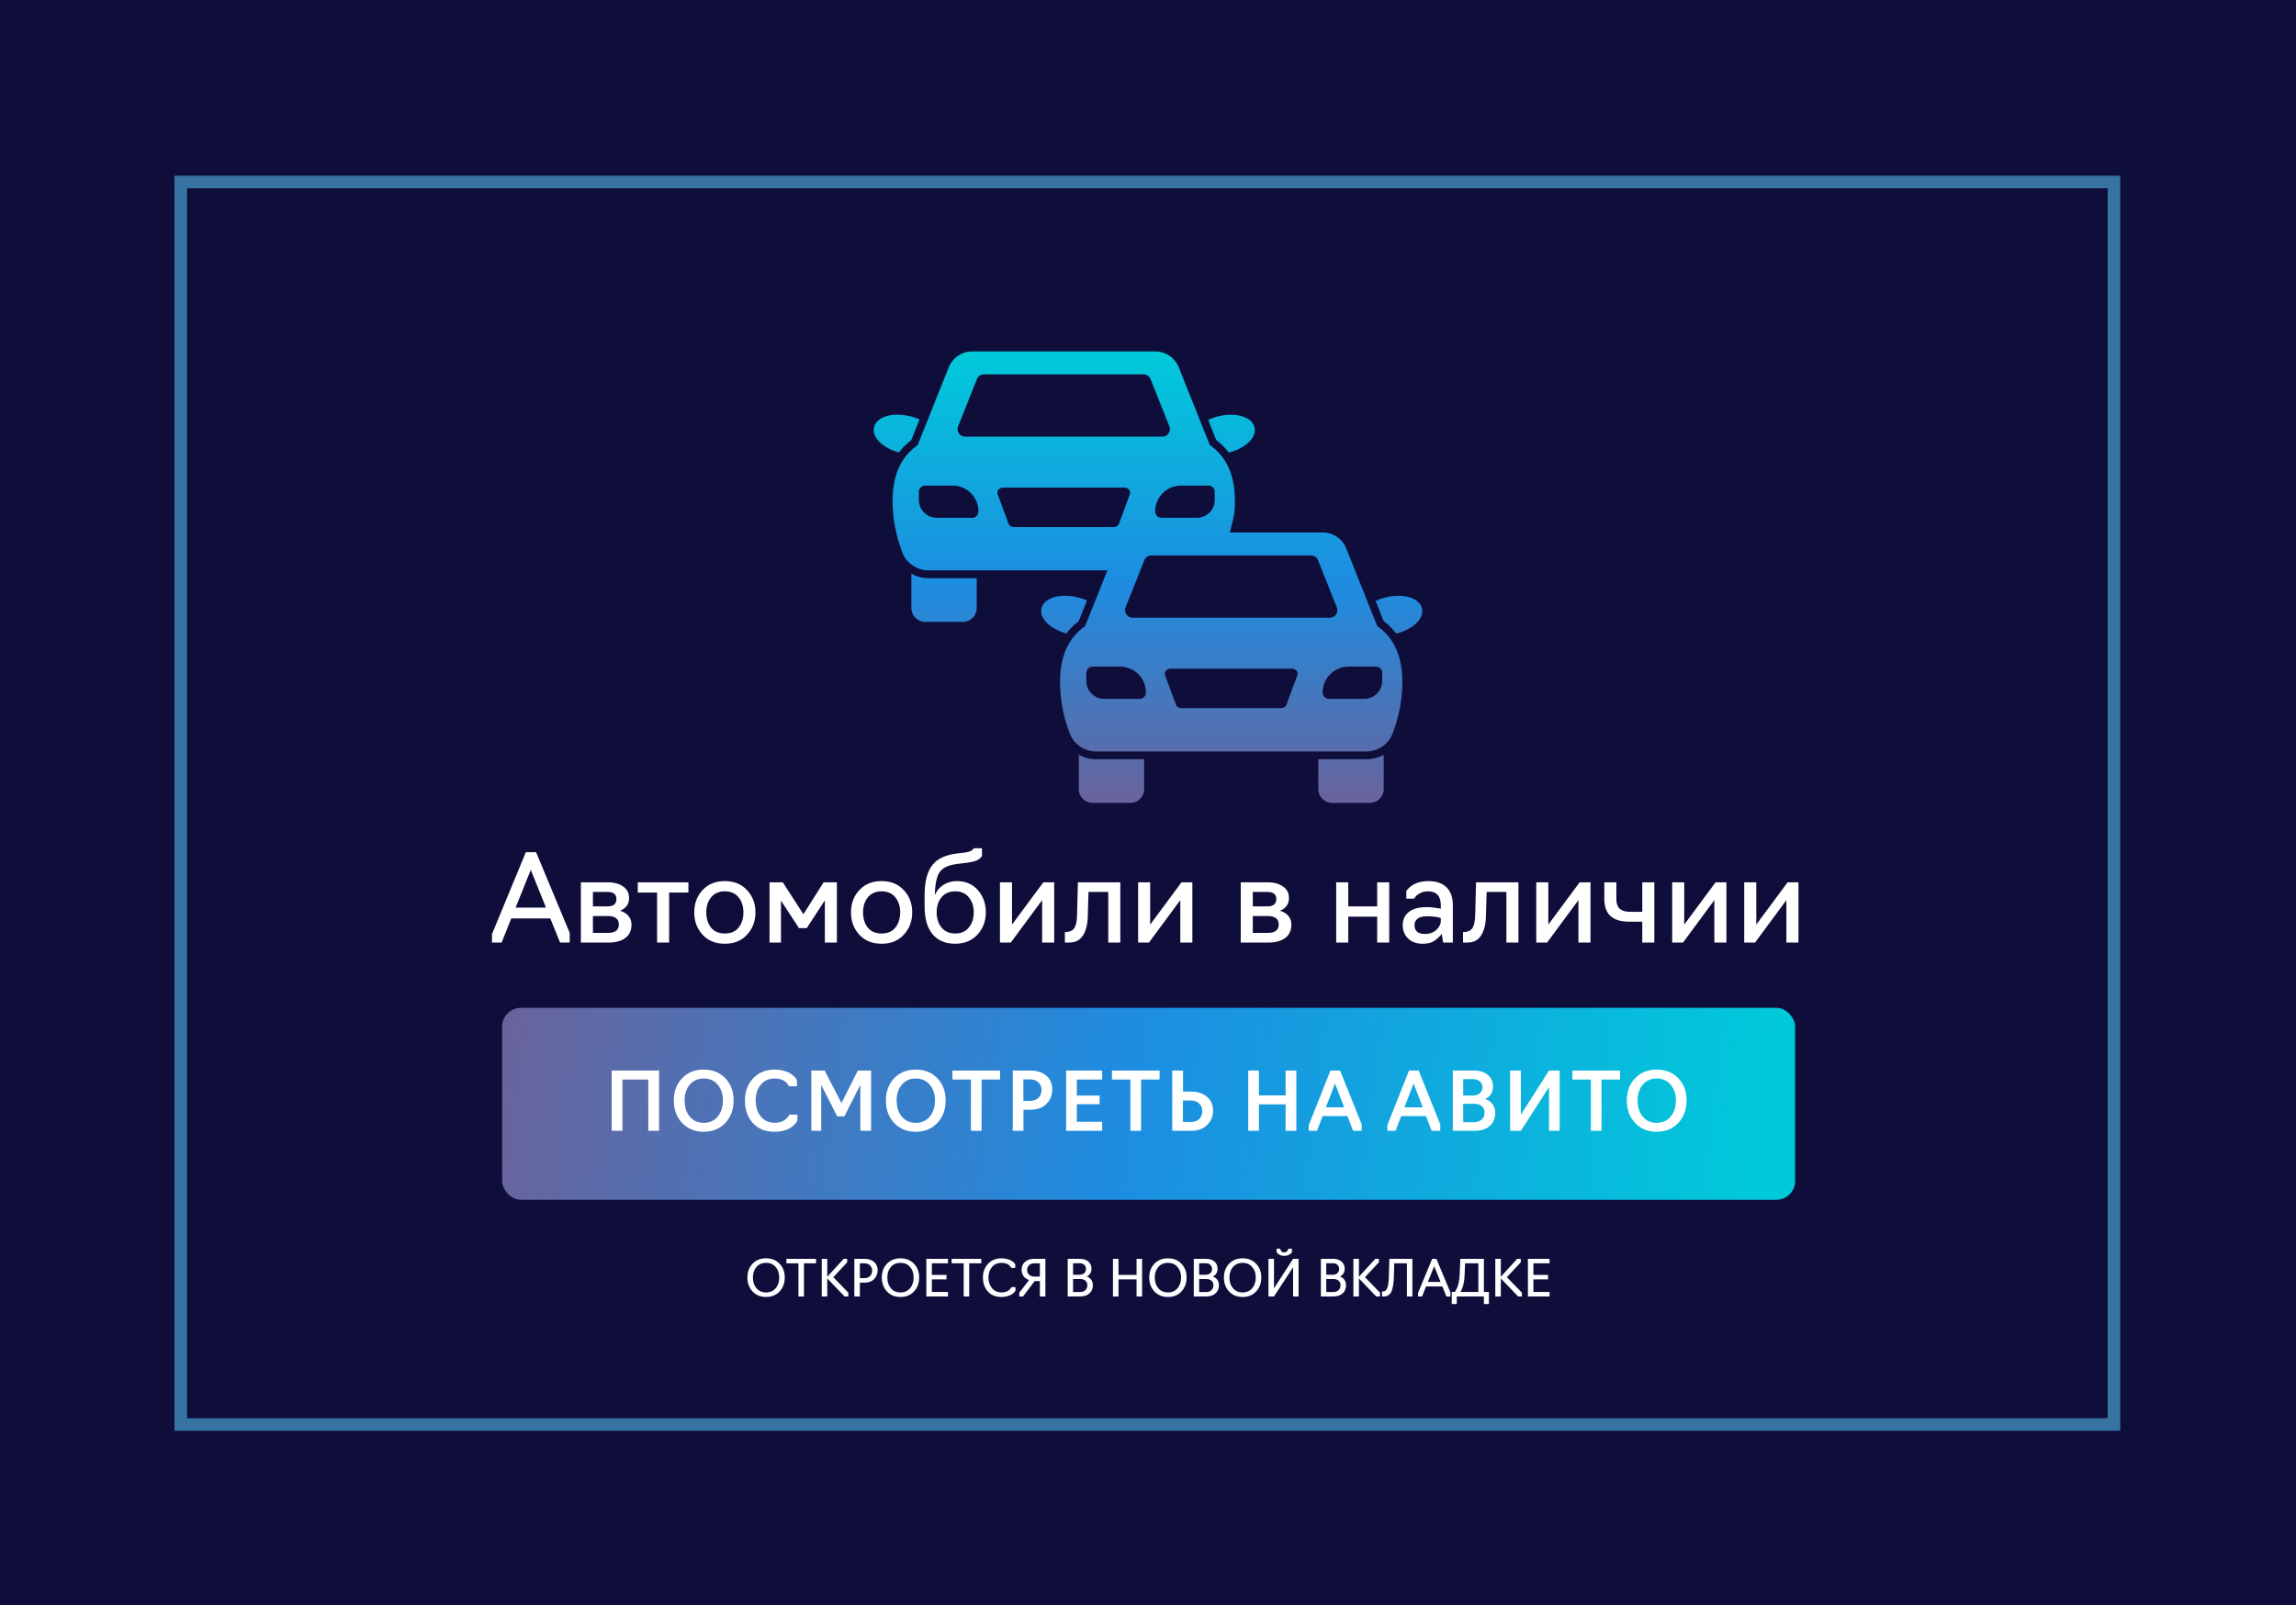 <?xml version="1.0" encoding="UTF-8"?> <svg xmlns="http://www.w3.org/2000/svg" width="1829" height="1279" viewBox="0 0 1829 1279" fill="none"><rect width="1829" height="1279" fill="#0F0D3A"></rect><rect x="144" y="145" width="1540" height="990" stroke="#3673A1" stroke-width="10"></rect><path d="M407.273 731.8L399.593 751H391.913V744.28L418.889 679H427.049L453.833 743.32V751H446.153L438.377 731.8H407.273ZM410.729 723.16H434.921L422.825 693.112L410.729 723.16ZM485.001 751H462.729V703H483.945C489.129 703 493.289 704.12 496.425 706.36C499.561 708.536 501.129 711.608 501.129 715.576C501.129 720.376 498.729 723.736 493.929 725.656C496.809 726.488 499.049 727.864 500.649 729.784C502.249 731.704 503.049 734.008 503.049 736.696C503.049 741.368 501.417 744.92 498.153 747.352C494.889 749.784 490.505 751 485.001 751ZM472.329 710.68V722.2H483.945C488.681 722.2 491.049 720.248 491.049 716.344C491.049 712.568 488.681 710.68 483.945 710.68H472.329ZM472.329 729.88V743.32H484.329C490.089 743.32 492.969 741.08 492.969 736.6C492.969 732.12 490.089 729.88 484.329 729.88H472.329ZM533.034 751H523.434V711.16H508.074V703H548.394V711.16H533.034V751ZM577.418 751.96C569.994 751.96 564.074 749.56 559.658 744.76C555.242 739.96 553.034 734.008 553.034 726.904C553.034 719.864 555.242 713.976 559.658 709.24C564.074 704.44 569.994 702.04 577.418 702.04C584.778 702.04 590.666 704.44 595.082 709.24C599.562 713.976 601.802 719.864 601.802 726.904C601.802 734.008 599.562 739.96 595.082 744.76C590.666 749.56 584.778 751.96 577.418 751.96ZM566.378 739.096C568.938 742.232 572.618 743.8 577.418 743.8C582.218 743.8 585.866 742.232 588.362 739.096C590.922 735.896 592.202 731.832 592.202 726.904C592.202 722.104 590.922 718.136 588.362 715C585.802 711.8 582.154 710.2 577.418 710.2C572.682 710.2 569.034 711.8 566.474 715C563.914 718.136 562.634 722.104 562.634 726.904C562.634 731.832 563.882 735.896 566.378 739.096ZM642.674 739.48H636.434L622.13 717.592V751H613.01V703H623.57L639.986 728.44L656.114 703H666.674V751H657.074V717.4L642.674 739.48ZM702.293 751.96C694.869 751.96 688.949 749.56 684.533 744.76C680.117 739.96 677.909 734.008 677.909 726.904C677.909 719.864 680.117 713.976 684.533 709.24C688.949 704.44 694.869 702.04 702.293 702.04C709.653 702.04 715.541 704.44 719.957 709.24C724.437 713.976 726.677 719.864 726.677 726.904C726.677 734.008 724.437 739.96 719.957 744.76C715.541 749.56 709.653 751.96 702.293 751.96ZM691.253 739.096C693.813 742.232 697.493 743.8 702.293 743.8C707.093 743.8 710.741 742.232 713.237 739.096C715.797 735.896 717.077 731.832 717.077 726.904C717.077 722.104 715.797 718.136 713.237 715C710.677 711.8 707.029 710.2 702.293 710.2C697.557 710.2 693.909 711.8 691.349 715C688.789 718.136 687.509 722.104 687.509 726.904C687.509 731.832 688.757 735.896 691.253 739.096ZM760.925 751.96C753.181 751.96 747.165 749.432 742.877 744.376C738.653 739.256 736.541 731.928 736.541 722.392V714.04C736.541 709.112 736.893 704.856 737.597 701.272C738.301 697.688 739.549 694.36 741.341 691.288C743.197 688.152 745.853 685.656 749.309 683.8C752.765 681.944 757.053 680.696 762.173 680.056L767.837 679.384C771.229 679 773.437 678.296 774.461 677.272L775.997 675.832H782.237V682.072C781.149 683.736 779.581 684.984 777.533 685.816C775.549 686.584 772.541 687.192 768.509 687.64L762.173 688.408C755.325 689.304 750.717 691.544 748.349 695.128C746.045 698.776 744.829 704.824 744.701 713.272C746.045 709.88 748.285 707.16 751.421 705.112C754.557 703.064 758.173 702.04 762.269 702.04C769.181 702.04 774.749 704.44 778.973 709.24C783.197 714.04 785.309 719.928 785.309 726.904C785.309 733.944 783.069 739.896 778.589 744.76C774.109 749.56 768.221 751.96 760.925 751.96ZM749.981 739C752.605 742.2 756.253 743.8 760.925 743.8C765.597 743.8 769.213 742.2 771.773 739C774.397 735.8 775.709 731.768 775.709 726.904C775.709 722.168 774.397 718.2 771.773 715C769.213 711.8 765.597 710.2 760.925 710.2C756.189 710.2 752.541 711.8 749.981 715C747.421 718.136 746.141 722.104 746.141 726.904C746.141 731.768 747.421 735.8 749.981 739ZM805.213 751H796.573V703H806.173V736.696L831.133 703H839.773V751H830.173V717.208L805.213 751ZM851.836 751H848.284V742.648H849.34C852.412 742.456 854.588 741.368 855.868 739.384C857.148 737.4 857.852 733.944 857.98 729.016L858.652 703H892.444V751H882.844V710.68H867.1L866.524 730.072C866.396 736.472 865.116 741.56 862.684 745.336C860.316 749.112 856.7 751 851.836 751ZM915.275 751H906.635V703H916.235V736.696L941.195 703H949.835V751H940.235V717.208L915.275 751ZM1010.66 751H988.385V703H1009.6C1014.79 703 1018.95 704.12 1022.08 706.36C1025.22 708.536 1026.79 711.608 1026.79 715.576C1026.79 720.376 1024.39 723.736 1019.59 725.656C1022.47 726.488 1024.71 727.864 1026.31 729.784C1027.91 731.704 1028.71 734.008 1028.71 736.696C1028.71 741.368 1027.07 744.92 1023.81 747.352C1020.55 749.784 1016.16 751 1010.66 751ZM997.985 710.68V722.2H1009.6C1014.34 722.2 1016.71 720.248 1016.71 716.344C1016.71 712.568 1014.34 710.68 1009.6 710.68H997.985ZM997.985 729.88V743.32H1009.99C1015.75 743.32 1018.63 741.08 1018.63 736.6C1018.63 732.12 1015.75 729.88 1009.99 729.88H997.985ZM1074.02 751H1064.42V703H1074.02V722.2H1097.06V703H1106.66V751H1097.06V730.36H1074.02V751ZM1133.62 751.96C1128.44 751.96 1124.44 750.552 1121.62 747.736C1118.81 744.92 1117.4 741.368 1117.4 737.08C1117.4 732.792 1119 729.336 1122.2 726.712C1125.4 724.088 1130.26 722.776 1136.79 722.776C1138.58 722.776 1140.37 722.904 1142.17 723.16C1144.02 723.352 1145.43 723.544 1146.39 723.736L1147.73 724.12V721.144C1147.73 713.848 1144.28 710.2 1137.37 710.2C1135 710.2 1132.92 710.712 1131.13 711.736C1129.33 712.696 1128.12 713.656 1127.48 714.616L1126.52 716.056H1120.28V709.816L1120.57 709.432C1120.76 709.176 1121.08 708.824 1121.53 708.376C1121.97 707.864 1122.49 707.352 1123.06 706.84C1123.7 706.264 1124.5 705.688 1125.46 705.112C1126.42 704.536 1127.48 704.024 1128.63 703.576C1129.78 703.128 1131.13 702.776 1132.66 702.52C1134.26 702.2 1135.93 702.04 1137.65 702.04C1144.05 702.04 1148.92 703.672 1152.25 706.936C1155.64 710.2 1157.33 715 1157.33 721.336V751H1149.65L1148.5 744.088C1147.16 745.88 1145.37 747.608 1143.13 749.272C1140.76 751.064 1137.59 751.96 1133.62 751.96ZM1135.16 744.184C1138.87 744.184 1141.88 743.096 1144.18 740.92C1146.55 738.744 1147.73 736.408 1147.73 733.912V731.416C1144.73 730.52 1141.08 730.072 1136.79 730.072C1133.27 730.072 1130.71 730.744 1129.11 732.088C1127.57 733.368 1126.81 735.032 1126.81 737.08C1126.81 741.816 1129.59 744.184 1135.16 744.184ZM1168.99 751H1165.44V742.648H1166.5C1169.57 742.456 1171.74 741.368 1173.02 739.384C1174.3 737.4 1175.01 733.944 1175.14 729.016L1175.81 703H1209.6V751H1200V710.68H1184.26L1183.68 730.072C1183.55 736.472 1182.27 741.56 1179.84 745.336C1177.47 749.112 1173.86 751 1168.99 751ZM1232.43 751H1223.79V703H1233.39V736.696L1258.35 703H1266.99V751H1257.39V717.208L1232.43 751ZM1317.84 751H1308.24V734.392H1297.77C1284.59 734.392 1278 728.344 1278 716.248V703H1287.6V716.248C1287.6 719.832 1288.49 722.456 1290.29 724.12C1292.14 725.72 1294.89 726.52 1298.54 726.52H1308.24V703H1317.84V751ZM1340.71 751H1332.07V703H1341.67V736.696L1366.63 703H1375.27V751H1365.67V717.208L1340.71 751ZM1398.09 751H1389.45V703H1399.05V736.696L1424.01 703H1432.65V751H1423.05V717.208L1398.09 751Z" fill="white"></path><path d="M621.017 1029.04C618.27 1031.95 614.684 1033.4 610.257 1033.4C605.83 1033.4 602.244 1031.95 599.497 1029.04C596.75 1026.11 595.377 1022.39 595.377 1017.88C595.377 1013.43 596.75 1009.77 599.497 1006.92C602.244 1004.04 605.83 1002.6 610.257 1002.6C614.684 1002.6 618.27 1004.04 621.017 1006.92C623.764 1009.77 625.137 1013.43 625.137 1017.88C625.137 1022.39 623.764 1026.11 621.017 1029.04ZM602.617 1026.48C604.537 1028.69 607.084 1029.8 610.257 1029.8C613.43 1029.8 615.964 1028.69 617.857 1026.48C619.777 1024.27 620.737 1021.4 620.737 1017.88C620.737 1014.47 619.777 1011.67 617.857 1009.48C615.964 1007.29 613.43 1006.2 610.257 1006.2C607.084 1006.2 604.537 1007.29 602.617 1009.48C600.724 1011.67 599.777 1014.47 599.777 1017.88C599.777 1021.4 600.724 1024.27 602.617 1026.48ZM640.444 1033H636.044V1006.6H626.444V1003H650.044V1006.6H640.444V1033ZM672.801 1033L659.001 1018.64V1033H654.601V1003H659.001V1017.28L672.081 1003H674.881V1005.8L663.841 1017.64L675.801 1030V1033H672.801ZM684.977 1033H680.577V1003H688.617C691.791 1003 694.351 1003.83 696.297 1005.48C698.191 1007.16 699.137 1009.37 699.137 1012.12C699.137 1014.87 698.204 1017.2 696.337 1019.12C694.497 1021.04 691.924 1022 688.617 1022H684.977V1033ZM684.977 1006.6V1018.4H688.577C690.471 1018.4 691.964 1017.84 693.057 1016.72C694.177 1015.6 694.737 1014.12 694.737 1012.28C694.737 1010.79 694.204 1009.47 693.137 1008.32C692.071 1007.17 690.551 1006.6 688.577 1006.6H684.977ZM728.087 1029.04C725.341 1031.95 721.754 1033.4 717.327 1033.4C712.901 1033.4 709.314 1031.95 706.567 1029.04C703.821 1026.11 702.447 1022.39 702.447 1017.88C702.447 1013.43 703.821 1009.77 706.567 1006.92C709.314 1004.04 712.901 1002.6 717.327 1002.6C721.754 1002.6 725.341 1004.04 728.087 1006.92C730.834 1009.77 732.207 1013.43 732.207 1017.88C732.207 1022.39 730.834 1026.11 728.087 1029.04ZM709.687 1026.48C711.607 1028.69 714.154 1029.8 717.327 1029.8C720.501 1029.8 723.034 1028.69 724.927 1026.48C726.847 1024.27 727.807 1021.4 727.807 1017.88C727.807 1014.47 726.847 1011.67 724.927 1009.48C723.034 1007.29 720.501 1006.2 717.327 1006.2C714.154 1006.2 711.607 1007.29 709.687 1009.48C707.794 1011.67 706.847 1014.47 706.847 1017.88C706.847 1021.4 707.794 1024.27 709.687 1026.48ZM755.161 1033H737.921V1003H755.161V1006.6H742.321V1015.8H753.961V1019.4H742.321V1029.4H755.161V1033ZM772.084 1033H767.684V1006.6H758.084V1003H781.684V1006.6H772.084V1033ZM797.754 1033.4C793.088 1033.4 789.461 1031.93 786.874 1029C784.288 1026.04 782.994 1022.33 782.994 1017.88C782.994 1013.53 784.354 1009.91 787.074 1007C789.821 1004.07 793.381 1002.6 797.754 1002.6C799.354 1002.6 800.834 1002.77 802.194 1003.12C803.554 1003.44 804.621 1003.84 805.394 1004.32C806.168 1004.77 806.821 1005.24 807.354 1005.72C807.888 1006.2 808.248 1006.6 808.434 1006.92L808.754 1007.44V1010.24H805.554C805.554 1010.19 805.488 1010.04 805.354 1009.8C805.248 1009.56 805.008 1009.24 804.634 1008.84C804.288 1008.41 803.848 1008.01 803.314 1007.64C802.781 1007.24 802.034 1006.91 801.074 1006.64C800.114 1006.35 799.048 1006.2 797.874 1006.2C794.674 1006.2 792.128 1007.31 790.234 1009.52C788.341 1011.71 787.394 1014.49 787.394 1017.88C787.394 1021.27 788.341 1024.09 790.234 1026.36C792.128 1028.63 794.674 1029.76 797.874 1029.76C799.021 1029.76 800.074 1029.61 801.034 1029.32C802.021 1029.03 802.781 1028.68 803.314 1028.28C803.874 1027.85 804.341 1027.44 804.714 1027.04C805.114 1026.64 805.394 1026.29 805.554 1026L805.754 1025.56H808.954V1028.36L808.794 1028.6C808.688 1028.79 808.488 1029.04 808.194 1029.36C807.928 1029.65 807.608 1029.99 807.234 1030.36C806.861 1030.71 806.354 1031.07 805.714 1031.44C805.101 1031.79 804.421 1032.11 803.674 1032.4C802.954 1032.69 802.074 1032.93 801.034 1033.12C799.994 1033.31 798.901 1033.4 797.754 1033.4ZM828.368 1033V1020.76H824.208L814.968 1033H811.968V1030L819.768 1019.92C817.955 1019.33 816.502 1018.32 815.408 1016.88C814.342 1015.41 813.808 1013.73 813.808 1011.84C813.808 1009.12 814.715 1006.97 816.528 1005.4C818.368 1003.8 820.835 1003 823.928 1003H832.768V1033H828.368ZM823.968 1017.16H828.368V1006.6H823.968C822.182 1006.6 820.768 1007.11 819.728 1008.12C818.715 1009.13 818.208 1010.39 818.208 1011.88C818.208 1013.43 818.728 1014.69 819.768 1015.68C820.835 1016.67 822.235 1017.16 823.968 1017.16ZM860.338 1033H850.538V1003H860.178C863.032 1003 865.298 1003.72 866.978 1005.16C868.658 1006.6 869.498 1008.52 869.498 1010.92C869.498 1012.36 869.165 1013.61 868.498 1014.68C867.832 1015.75 866.885 1016.55 865.658 1017.08C867.232 1017.61 868.445 1018.49 869.298 1019.72C870.152 1020.95 870.578 1022.4 870.578 1024.08C870.578 1026.8 869.658 1028.97 867.818 1030.6C866.005 1032.2 863.512 1033 860.338 1033ZM854.818 1006.52V1015.68H859.858C861.512 1015.68 862.792 1015.27 863.698 1014.44C864.632 1013.59 865.098 1012.47 865.098 1011.08C865.098 1009.8 864.658 1008.72 863.778 1007.84C862.898 1006.96 861.685 1006.52 860.138 1006.52H854.818ZM854.818 1019.12V1029.48H860.378C862.165 1029.48 863.578 1028.97 864.618 1027.96C865.658 1026.92 866.178 1025.64 866.178 1024.12C866.178 1022.6 865.685 1021.39 864.698 1020.48C863.712 1019.57 862.285 1019.12 860.418 1019.12H854.818ZM890.993 1033H886.593V1003H890.993V1015.8H905.393V1003H909.793V1033H905.393V1019.4H890.993V1033ZM941.134 1029.04C938.388 1031.95 934.801 1033.4 930.374 1033.4C925.948 1033.4 922.361 1031.95 919.614 1029.04C916.868 1026.11 915.494 1022.39 915.494 1017.88C915.494 1013.43 916.868 1009.77 919.614 1006.92C922.361 1004.04 925.948 1002.6 930.374 1002.6C934.801 1002.6 938.388 1004.04 941.134 1006.92C943.881 1009.77 945.254 1013.43 945.254 1017.88C945.254 1022.39 943.881 1026.11 941.134 1029.04ZM922.734 1026.48C924.654 1028.69 927.201 1029.8 930.374 1029.8C933.548 1029.8 936.081 1028.69 937.974 1026.48C939.894 1024.27 940.854 1021.4 940.854 1017.88C940.854 1014.47 939.894 1011.67 937.974 1009.48C936.081 1007.29 933.548 1006.2 930.374 1006.2C927.201 1006.2 924.654 1007.29 922.734 1009.48C920.841 1011.67 919.894 1014.47 919.894 1017.88C919.894 1021.4 920.841 1024.27 922.734 1026.48ZM960.768 1033H950.968V1003H960.608C963.461 1003 965.728 1003.72 967.408 1005.16C969.088 1006.6 969.928 1008.52 969.928 1010.92C969.928 1012.36 969.595 1013.61 968.928 1014.68C968.261 1015.75 967.315 1016.55 966.088 1017.08C967.661 1017.61 968.875 1018.49 969.728 1019.72C970.581 1020.95 971.008 1022.4 971.008 1024.08C971.008 1026.8 970.088 1028.97 968.248 1030.6C966.435 1032.2 963.941 1033 960.768 1033ZM955.248 1006.52V1015.68H960.288C961.941 1015.68 963.221 1015.27 964.128 1014.44C965.061 1013.59 965.528 1012.47 965.528 1011.08C965.528 1009.8 965.088 1008.72 964.208 1007.84C963.328 1006.96 962.115 1006.52 960.568 1006.52H955.248ZM955.248 1019.12V1029.48H960.808C962.595 1029.48 964.008 1028.97 965.048 1027.96C966.088 1026.92 966.608 1025.64 966.608 1024.12C966.608 1022.6 966.115 1021.39 965.128 1020.48C964.141 1019.57 962.715 1019.12 960.848 1019.12H955.248ZM1000.63 1029.04C997.88 1031.95 994.293 1033.4 989.866 1033.4C985.44 1033.4 981.853 1031.95 979.106 1029.04C976.36 1026.11 974.986 1022.39 974.986 1017.88C974.986 1013.43 976.36 1009.77 979.106 1006.92C981.853 1004.04 985.44 1002.6 989.866 1002.6C994.293 1002.6 997.88 1004.04 1000.63 1006.92C1003.37 1009.77 1004.75 1013.43 1004.75 1017.88C1004.75 1022.39 1003.37 1026.11 1000.63 1029.04ZM982.226 1026.48C984.146 1028.69 986.693 1029.8 989.866 1029.8C993.04 1029.8 995.573 1028.69 997.466 1026.48C999.386 1024.27 1000.35 1021.4 1000.35 1017.88C1000.35 1014.47 999.386 1011.67 997.466 1009.48C995.573 1007.29 993.04 1006.2 989.866 1006.2C986.693 1006.2 984.146 1007.29 982.226 1009.48C980.333 1011.67 979.386 1014.47 979.386 1017.88C979.386 1021.4 980.333 1024.27 982.226 1026.48ZM1025.54 1000.32C1024.79 1000.53 1023.97 1000.64 1023.06 1000.64C1022.15 1000.64 1021.33 1000.53 1020.58 1000.32C1019.83 1000.11 1019.25 999.853 1018.82 999.56C1018.39 999.24 1018.02 998.933 1017.7 998.64C1017.41 998.347 1017.21 998.093 1017.1 997.88L1016.94 997.56V994.92H1019.74L1019.78 995.08C1019.81 995.187 1019.85 995.333 1019.9 995.52C1019.95 995.68 1020.03 995.867 1020.14 996.08C1020.25 996.293 1020.38 996.507 1020.54 996.72C1020.7 996.933 1020.89 997.133 1021.1 997.32C1021.34 997.48 1021.62 997.613 1021.94 997.72C1022.29 997.827 1022.66 997.88 1023.06 997.88C1023.81 997.88 1024.46 997.64 1025.02 997.16C1025.58 996.653 1025.94 996.147 1026.1 995.64L1026.38 994.92H1029.18V997.56C1029.15 997.64 1029.1 997.76 1029.02 997.92C1028.94 998.053 1028.73 998.293 1028.38 998.64C1028.06 998.987 1027.69 999.293 1027.26 999.56C1026.86 999.827 1026.29 1000.08 1025.54 1000.32ZM1014.86 1033H1010.46V1003H1014.86V1026.56L1030.06 1003H1034.46V1033H1030.06V1009.76L1014.86 1033ZM1062.02 1033H1052.22V1003H1061.86C1064.71 1003 1066.98 1003.72 1068.66 1005.16C1070.34 1006.6 1071.18 1008.52 1071.18 1010.92C1071.18 1012.36 1070.84 1013.61 1070.18 1014.68C1069.51 1015.75 1068.56 1016.55 1067.34 1017.08C1068.91 1017.61 1070.12 1018.49 1070.98 1019.72C1071.83 1020.95 1072.26 1022.4 1072.26 1024.08C1072.26 1026.8 1071.34 1028.97 1069.5 1030.6C1067.68 1032.2 1065.19 1033 1062.02 1033ZM1056.5 1006.52V1015.68H1061.54C1063.19 1015.68 1064.47 1015.27 1065.38 1014.44C1066.31 1013.59 1066.78 1012.47 1066.78 1011.08C1066.78 1009.8 1066.34 1008.72 1065.46 1007.84C1064.58 1006.96 1063.36 1006.52 1061.82 1006.52H1056.5ZM1056.5 1019.12V1029.48H1062.06C1063.84 1029.48 1065.26 1028.97 1066.3 1027.96C1067.34 1026.92 1067.86 1025.64 1067.86 1024.12C1067.86 1022.6 1067.36 1021.39 1066.38 1020.48C1065.39 1019.57 1063.96 1019.12 1062.1 1019.12H1056.5ZM1096.32 1033L1082.52 1018.64V1033H1078.12V1003H1082.52V1017.28L1095.6 1003H1098.4V1005.8L1087.36 1017.64L1099.32 1030V1033H1096.32ZM1102.37 1033H1100.93V1028.96H1101.97C1103.36 1028.96 1104.41 1028.03 1105.13 1026.16C1105.85 1024.29 1106.27 1021.28 1106.37 1017.12L1106.77 1003H1125.13V1033H1120.73V1006.6H1110.65L1110.37 1016.96C1110.27 1022.19 1109.64 1026.17 1108.49 1028.92C1107.35 1031.64 1105.31 1033 1102.37 1033ZM1136.01 1025L1132.81 1033H1129.61V1030.2L1140.85 1003H1144.25L1155.41 1029.8V1033H1152.21L1148.97 1025H1136.01ZM1137.45 1021.4H1147.53L1142.49 1008.88L1137.45 1021.4ZM1160.47 1039H1156.47V1029.4H1158.83C1158.94 1029.29 1159.07 1029.15 1159.23 1028.96C1159.39 1028.75 1159.67 1028.25 1160.07 1027.48C1160.5 1026.68 1160.87 1025.81 1161.19 1024.88C1161.54 1023.95 1161.86 1022.69 1162.15 1021.12C1162.47 1019.52 1162.67 1017.83 1162.75 1016.04L1163.31 1003H1182.07V1029.4H1186.07V1039H1182.07V1033H1160.47V1039ZM1163.31 1029.4H1177.67V1006.6H1167.11L1166.71 1016.04C1166.63 1017.91 1166.46 1019.64 1166.19 1021.24C1165.93 1022.84 1165.63 1024.12 1165.31 1025.08C1165.02 1026.04 1164.71 1026.87 1164.39 1027.56C1164.07 1028.25 1163.82 1028.73 1163.63 1029C1163.45 1029.27 1163.34 1029.4 1163.31 1029.4ZM1209.36 1033L1195.56 1018.64V1033H1191.16V1003H1195.56V1017.28L1208.64 1003H1211.44V1005.8L1200.4 1017.64L1212.36 1030V1033H1209.36ZM1234.38 1033H1217.14V1003H1234.38V1006.6H1221.54V1015.8H1233.18V1019.4H1221.54V1029.4H1234.38V1033Z" fill="white"></path><path fill-rule="evenodd" clip-rule="evenodd" d="M963.718 354.56C964.513 355.096 965.282 355.669 966.023 356.277H966.017C979.691 367.222 985.354 384.2 983.334 408.185C983.09 411.078 981.32 417.904 979.958 423.156L979.958 423.158L979.957 423.158C979.86 423.533 979.765 423.9 979.673 424.257H1053.67C1057.7 424.241 1061.65 425.441 1064.99 427.702C1068.33 429.963 1070.92 433.179 1072.4 436.931L1097.11 498.816C1097.91 499.353 1098.68 499.926 1099.42 500.534H1099.41C1113.09 511.478 1118.75 528.457 1116.73 552.442C1115.79 563.516 1113.27 574.398 1109.22 584.748C1107.57 588.964 1104.64 592.557 1100.84 595.023C1097.21 597.423 1092.78 598.744 1088.36 598.744H873.181C868.751 598.744 864.451 597.454 860.759 595.011C856.892 592.549 853.955 588.99 852.32 584.736C848.274 574.349 845.746 563.479 844.816 552.442C842.803 528.488 848.441 511.553 862.072 500.646C862.835 500.036 863.614 499.447 864.408 498.878L882.138 454.487H739.786C735.356 454.487 731.056 453.197 727.363 450.754C723.497 448.292 720.56 444.733 718.925 440.479C714.879 430.093 712.351 419.223 711.421 408.185C709.408 384.231 715.046 367.296 728.677 356.389C729.44 355.78 730.219 355.19 731.013 354.622L755.753 292.681C758.826 284.973 766.181 280 774.483 280H920.273C924.307 279.984 928.252 281.185 931.594 283.446C934.936 285.707 937.52 288.923 939.009 292.675L963.718 354.56ZM778.226 302.038L763.232 339.74C762.5 341.6 762.73 343.621 763.857 345.283C764.985 346.945 766.782 347.9 768.789 347.9H925.979C926.964 347.907 927.935 347.67 928.806 347.209C929.676 346.748 930.419 346.078 930.967 345.258C931.509 344.458 931.845 343.535 931.942 342.573C932.039 341.61 931.896 340.639 931.524 339.746L916.53 302.032C915.632 299.762 913.463 298.293 910.985 298.293H783.783C782.586 298.277 781.413 298.628 780.42 299.297C779.427 299.966 778.661 300.922 778.226 302.038ZM746.174 412.575H774.428C777.216 412.575 779.446 410.343 779.446 407.553C779.446 401.848 777.154 396.701 773.436 392.918C769.657 389.198 764.514 386.904 758.814 386.904H737.004C734.216 386.904 731.986 389.136 731.986 391.926V398.375C731.986 406.188 738.367 412.575 746.174 412.575ZM891.418 417.183L900.074 393.756C901.01 391.176 898.791 388.528 895.656 388.528H799.124C795.983 388.528 793.771 391.176 794.707 393.756L803.369 417.183C803.963 418.875 805.735 419.973 807.78 419.973H887.001C889.039 419.973 890.817 418.875 891.418 417.183ZM963.503 408.404C966.161 405.743 967.66 402.138 967.671 398.375V391.926C967.68 391.264 967.555 390.608 967.306 389.994C967.057 389.381 966.688 388.824 966.22 388.356C965.752 387.888 965.196 387.518 964.583 387.269C963.97 387.019 963.314 386.895 962.653 386.904H940.843C935.143 386.904 930 389.198 926.283 392.918C922.503 396.701 920.211 401.848 920.211 407.553C920.211 410.343 922.441 412.575 925.229 412.575H953.483C957.242 412.564 960.844 411.064 963.503 408.404ZM970.919 331.591C984.983 328.367 997.499 332.274 999.358 340.521C1001.22 348.52 992.48 357.077 978.849 360.612C976.309 357.201 973.335 354.163 969.927 351.434C969.742 351.28 969.556 351.14 969.371 351.001L969.37 351C969.184 350.861 968.998 350.721 968.812 350.566L962.43 334.506C965.033 333.328 967.883 332.336 970.919 331.591ZM724.818 351.558L724.818 351.558C721.472 354.225 718.56 357.201 716.082 360.488C702.884 356.829 694.396 348.396 696.255 340.521C698.175 332.15 710.381 328.305 724.694 331.591C727.482 332.212 730.084 333.08 732.501 334.196L725.933 350.69C725.561 350.938 725.19 351.248 724.818 351.558ZM725.995 484.506V457.16C730.208 459.454 734.917 460.694 739.812 460.694H778.04V484.506C778.04 490.582 773.146 495.481 767.136 495.481H736.962C730.89 495.481 725.995 490.582 725.995 484.506ZM1132.75 484.778C1130.89 476.531 1118.38 472.624 1104.31 475.849C1101.27 476.593 1098.42 477.585 1095.82 478.763L1102.2 494.824C1102.39 494.979 1102.58 495.118 1102.76 495.258C1102.95 495.397 1103.13 495.537 1103.32 495.692C1106.73 498.42 1109.7 501.458 1112.24 504.869C1125.87 501.334 1134.61 492.777 1132.75 484.778ZM858.21 495.816L858.21 495.815C858.581 495.505 858.953 495.196 859.325 494.948L865.892 478.453C863.476 477.337 860.874 476.469 858.086 475.849C843.773 472.562 831.567 476.407 829.646 484.778C827.788 492.653 836.276 501.086 849.473 504.745C851.952 501.458 854.864 498.482 858.21 495.816ZM859.387 601.417V628.763C859.387 634.84 864.282 639.738 870.353 639.738H900.528C906.538 639.738 911.432 634.84 911.432 628.763V604.951H873.204C868.309 604.951 863.6 603.711 859.387 601.417ZM1050.16 604.951V628.763C1050.16 634.84 1055.05 639.738 1061.19 639.738H1091.3C1097.31 639.738 1102.27 634.84 1102.27 628.763V601.417C1098.05 603.711 1093.22 604.951 1088.39 604.951H1050.16ZM911.621 446.295L896.627 483.996C895.895 485.856 896.125 487.878 897.252 489.54C898.38 491.202 900.177 492.157 902.184 492.157H1059.37C1060.36 492.164 1061.33 491.926 1062.2 491.465C1063.07 491.004 1063.81 490.334 1064.36 489.515C1064.9 488.715 1065.24 487.792 1065.34 486.829C1065.43 485.867 1065.29 484.895 1064.92 484.002L1049.93 446.288C1049.03 444.019 1046.86 442.549 1044.38 442.549H917.178C915.981 442.534 914.808 442.884 913.815 443.553C912.822 444.223 912.057 445.179 911.621 446.295ZM879.569 556.832H907.823C910.611 556.832 912.841 554.6 912.841 551.809C912.841 546.104 910.549 540.958 906.831 537.175C903.052 533.454 897.909 531.16 892.209 531.16H870.399C867.611 531.16 865.381 533.392 865.381 536.183V542.632C865.381 550.445 871.762 556.832 879.569 556.832ZM1024.81 561.439L1033.47 538.012C1034.4 535.433 1032.19 532.785 1029.05 532.785H932.519C929.378 532.785 927.166 535.433 928.102 538.012L936.764 561.439C937.358 563.132 939.13 564.23 941.175 564.23H1020.4C1022.43 564.23 1024.21 563.132 1024.81 561.439ZM1096.9 552.66C1099.56 550 1101.05 546.394 1101.07 542.632V536.183C1101.07 535.521 1100.95 534.864 1100.7 534.251C1100.45 533.638 1100.08 533.081 1099.61 532.613C1099.15 532.145 1098.59 531.775 1097.98 531.525C1097.37 531.276 1096.71 531.152 1096.05 531.16H1074.24C1068.54 531.16 1063.4 533.454 1059.68 537.175C1055.9 540.958 1053.61 546.104 1053.61 551.809C1053.61 554.6 1055.84 556.832 1058.62 556.832H1086.88C1090.64 556.82 1094.24 555.321 1096.9 552.66Z" fill="url(#paint0_linear_1358_610)"></path><rect x="400" y="803" width="1030" height="153" rx="15" fill="url(#paint1_linear_1358_610)"></rect><path d="M495.847 901H487.271V853H525.031V901H516.455V860.168H495.847V901ZM577.804 894.728C573.409 899.421 567.671 901.768 560.588 901.768C553.505 901.768 547.767 899.421 543.372 894.728C538.977 890.035 536.78 884.061 536.78 876.808C536.78 869.597 538.977 863.709 543.372 859.144C547.767 854.536 553.505 852.232 560.588 852.232C567.671 852.232 573.409 854.536 577.804 859.144C582.199 863.709 584.396 869.597 584.396 876.808C584.396 884.061 582.199 890.035 577.804 894.728ZM560.588 894.664C565.196 894.664 568.887 893.021 571.66 889.736C574.476 886.408 575.884 882.099 575.884 876.808C575.884 871.645 574.476 867.443 571.66 864.2C568.887 860.957 565.196 859.336 560.588 859.336C556.023 859.336 552.332 860.957 549.516 864.2C546.743 867.443 545.356 871.645 545.356 876.808C545.356 882.099 546.743 886.408 549.516 889.736C552.332 893.021 556.023 894.664 560.588 894.664ZM617.035 901.768C609.654 901.768 603.872 899.443 599.691 894.792C595.51 890.141 593.419 884.168 593.419 876.872C593.419 869.704 595.595 863.816 599.947 859.208C604.299 854.557 609.995 852.232 617.035 852.232C619.552 852.232 621.856 852.509 623.947 853.064C626.08 853.576 627.766 854.195 629.003 854.92C630.283 855.645 631.371 856.456 632.267 857.352C633.206 858.205 633.846 858.931 634.187 859.528C634.571 860.125 634.806 860.595 634.891 860.936V865.544H628.363C628.32 865.288 628.192 864.968 627.979 864.584C627.766 864.2 627.382 863.688 626.827 863.048C626.272 862.408 625.611 861.832 624.843 861.32C624.075 860.765 623.008 860.296 621.643 859.912C620.32 859.528 618.827 859.336 617.163 859.336C612.512 859.336 608.822 860.957 606.091 864.2C603.36 867.443 601.995 871.667 601.995 876.872C601.995 882.035 603.36 886.28 606.091 889.608C608.822 892.936 612.512 894.6 617.163 894.6C618.784 894.6 620.278 894.408 621.643 894.024C623.008 893.597 624.096 893.107 624.907 892.552C625.718 891.997 626.422 891.4 627.019 890.76C627.616 890.077 628.022 889.523 628.235 889.096C628.491 888.669 628.64 888.349 628.683 888.136H635.211V892.744C635.04 893.299 634.592 894.024 633.867 894.92C633.184 895.773 632.16 896.755 630.795 897.864C629.472 898.931 627.595 899.848 625.163 900.616C622.731 901.384 620.022 901.768 617.035 901.768ZM672.677 889.48H666.917L654.181 864.392V901H646.309V853H656.933L670.309 878.92L683.365 853H693.925V901H685.349V864.392L672.677 889.48ZM746.717 894.728C742.322 899.421 736.583 901.768 729.501 901.768C722.418 901.768 716.679 899.421 712.285 894.728C707.89 890.035 705.693 884.061 705.693 876.808C705.693 869.597 707.89 863.709 712.285 859.144C716.679 854.536 722.418 852.232 729.501 852.232C736.583 852.232 742.322 854.536 746.717 859.144C751.111 863.709 753.309 869.597 753.309 876.808C753.309 884.061 751.111 890.035 746.717 894.728ZM729.501 894.664C734.109 894.664 737.799 893.021 740.573 889.736C743.389 886.408 744.797 882.099 744.797 876.808C744.797 871.645 743.389 867.443 740.573 864.2C737.799 860.957 734.109 859.336 729.501 859.336C724.935 859.336 721.245 860.957 718.429 864.2C715.655 867.443 714.269 871.645 714.269 876.808C714.269 882.099 715.655 886.408 718.429 889.736C721.245 893.021 724.935 894.664 729.501 894.664ZM781.961 901H773.449V860.168H758.729V853H796.681V860.168H781.961V901ZM815.296 901H806.784V853H820.736C826.112 853 830.378 854.365 833.536 857.096C836.693 859.869 838.272 863.539 838.272 868.104C838.272 872.584 836.714 876.403 833.6 879.56C830.528 882.675 826.24 884.232 820.736 884.232H815.296V901ZM815.232 860.04V877.128H820.672C823.445 877.128 825.642 876.339 827.264 874.76C828.885 873.139 829.696 870.984 829.696 868.296C829.696 865.992 828.864 864.051 827.2 862.472C825.578 860.851 823.402 860.04 820.672 860.04H815.232ZM877.968 901H849.296V853H877.968V860.168H857.808V872.904H875.92V879.816H857.808V893.832H877.968V901ZM908.998 901H900.486V860.168H885.766V853H923.718V860.168H908.998V901ZM948.797 901H933.821V853H942.397V869.768H948.797C954.173 869.768 958.44 871.176 961.597 873.992C964.754 876.765 966.333 880.392 966.333 884.872C966.333 889.395 964.776 893.213 961.661 896.328C958.589 899.443 954.301 901 948.797 901ZM942.333 876.872V893.96H948.733C951.506 893.96 953.704 893.171 955.325 891.592C956.946 889.971 957.757 887.816 957.757 885.128C957.757 882.824 956.925 880.883 955.261 879.304C953.64 877.683 951.464 876.872 948.733 876.872H942.333ZM1002.86 901H994.346V853H1002.86V872.776H1024.11V853H1032.68V901H1024.11V879.944H1002.86V901ZM1053.63 889.288L1049.09 901H1042.56V896.52L1059.84 853H1067.52L1084.74 895.88V901H1077.89L1073.34 889.288H1053.63ZM1056.19 882.312H1070.78L1063.49 863.304L1056.19 882.312ZM1116.22 889.288L1111.68 901H1105.15V896.52L1122.43 853H1130.11L1147.32 895.88V901H1140.48L1135.93 889.288H1116.22ZM1118.78 882.312H1133.37L1126.08 863.304L1118.78 882.312ZM1174.55 901H1157.33V853H1174.29C1178.9 853 1182.55 854.173 1185.24 856.52C1187.97 858.824 1189.33 861.896 1189.33 865.736C1189.33 868.04 1188.78 870.067 1187.67 871.816C1186.56 873.565 1185.02 874.845 1183.06 875.656C1185.62 876.467 1187.61 877.853 1189.01 879.816C1190.42 881.736 1191.13 884.04 1191.13 886.728C1191.13 891.08 1189.65 894.557 1186.71 897.16C1183.77 899.72 1179.71 901 1174.55 901ZM1165.59 859.848V872.904H1173.33C1175.68 872.904 1177.51 872.307 1178.84 871.112C1180.2 869.917 1180.89 868.339 1180.89 866.376C1180.89 864.499 1180.22 862.941 1178.9 861.704C1177.62 860.467 1175.87 859.848 1173.65 859.848H1165.59ZM1165.59 879.496V894.152H1174.17C1176.77 894.152 1178.82 893.427 1180.31 891.976C1181.85 890.525 1182.61 888.733 1182.61 886.6C1182.61 884.424 1181.89 882.696 1180.44 881.416C1179.03 880.136 1176.96 879.496 1174.23 879.496H1165.59ZM1211.55 901H1202.97V853H1211.55V888.2L1233.95 853H1242.46V901H1233.95V866.184L1211.55 901ZM1275.8 901H1267.29V860.168H1252.57V853H1290.52V860.168H1275.8V901ZM1336.95 894.728C1332.56 899.421 1326.82 901.768 1319.74 901.768C1312.66 901.768 1306.92 899.421 1302.52 894.728C1298.13 890.035 1295.93 884.061 1295.93 876.808C1295.93 869.597 1298.13 863.709 1302.52 859.144C1306.92 854.536 1312.66 852.232 1319.74 852.232C1326.82 852.232 1332.56 854.536 1336.95 859.144C1341.35 863.709 1343.55 869.597 1343.55 876.808C1343.55 884.061 1341.35 890.035 1336.95 894.728ZM1319.74 894.664C1324.35 894.664 1328.04 893.021 1330.81 889.736C1333.63 886.408 1335.03 882.099 1335.03 876.808C1335.03 871.645 1333.63 867.443 1330.81 864.2C1328.04 860.957 1324.35 859.336 1319.74 859.336C1315.17 859.336 1311.48 860.957 1308.67 864.2C1305.89 867.443 1304.51 871.645 1304.51 876.808C1304.51 882.099 1305.89 886.408 1308.67 889.736C1311.48 893.021 1315.17 894.664 1319.74 894.664Z" fill="white"></path><defs><linearGradient id="paint0_linear_1358_610" x1="914.499" y1="280" x2="914.499" y2="639.738" gradientUnits="userSpaceOnUse"><stop stop-color="#00CADA"></stop><stop offset="0.51" stop-color="#1D8DE1"></stop><stop offset="1" stop-color="#69639C"></stop></linearGradient><linearGradient id="paint1_linear_1358_610" x1="400" y1="803" x2="1425" y2="936" gradientUnits="userSpaceOnUse"><stop stop-color="#69639C"></stop><stop offset="0.49" stop-color="#1D8DE1"></stop><stop offset="0.983" stop-color="#00CADA"></stop></linearGradient></defs></svg> 